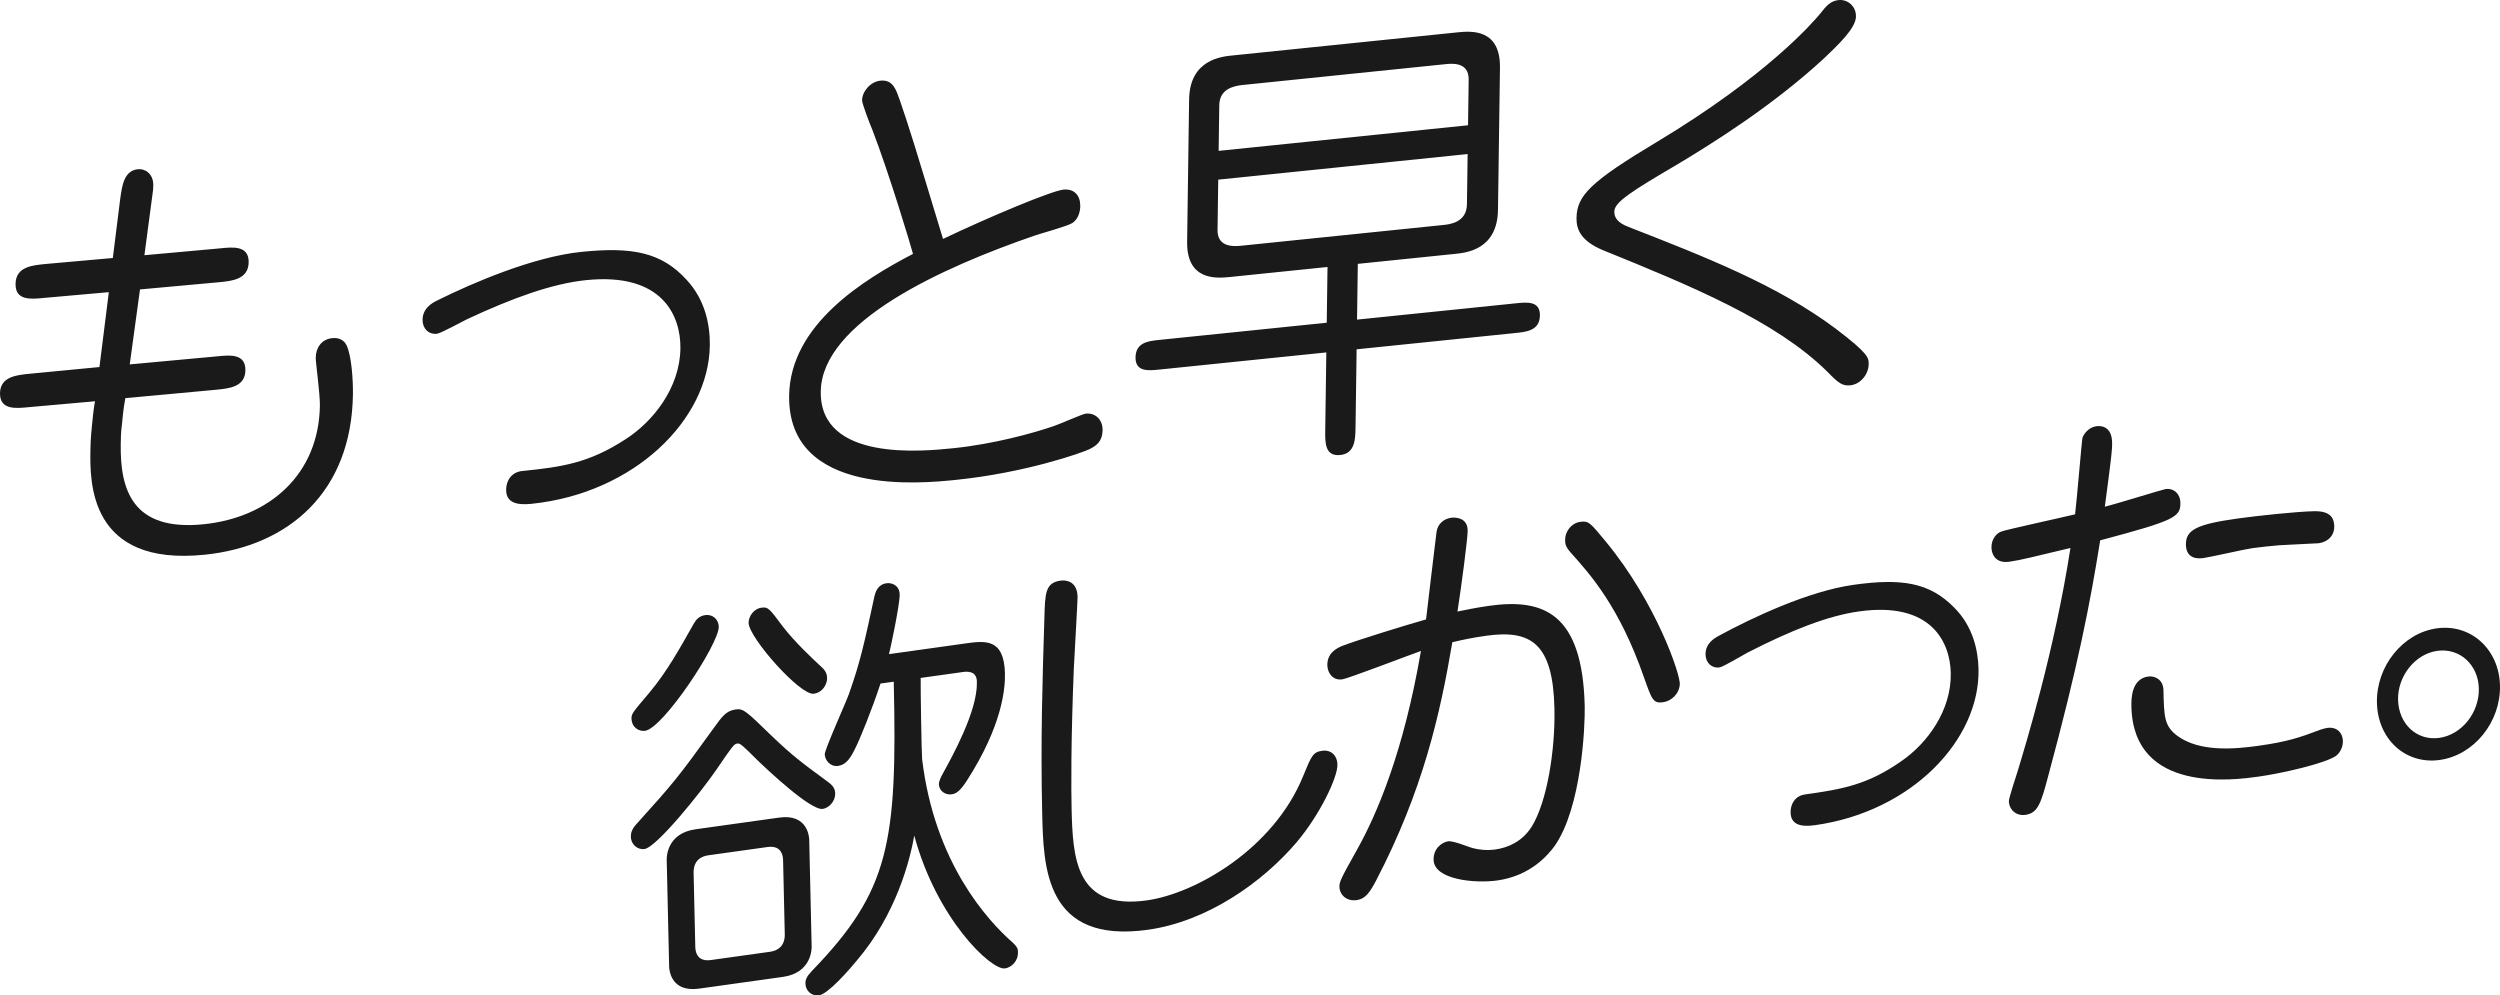 <svg viewBox="0 0 875.417 348.564" xmlns="http://www.w3.org/2000/svg"><g fill="#1a1a1a"><path d="M42.094 69.63c.682-4.863 1.366-9.886 6.286-10.391 2.153-.221 5.354 1.367 5.294 5.687-.016 1.12-.02 1.44-.53 5.007L50.57 89.369l26.594-2.411c4.458-.458 9.994-1.026 9.912 4.894-.084 6.08-6.079 6.536-10.23 6.961l-27.824 2.537-3.589 26.25 30.591-2.821c4.458-.458 9.994-1.026 9.911 4.894-.083 5.919-5.923 6.359-10.228 6.801l-31.822 2.947c-.662 3.422-1.025 7.455-1.205 9.39-.336 2.112-.381 5.312-.401 6.751-.218 15.679 3.873 30.596 29.088 28.007 23.062-2.368 40.314-17.559 40.648-41.557.058-4.16-1.479-15.025-1.455-16.785.049-3.52 2.085-6.445 5.775-6.823 1.999-.206 3.987.389 5.032 2.519 1.789 3.811 2.283 12.387 2.217 17.187-.475 34.077-22.387 53.101-51.906 56.131-40.589 4.167-40.175-25.591-40.023-36.47.062-4.48.41-7.391.588-9.167.178-1.775.541-5.807 1.034-8.094l-23.211 2.063C5.607 143.03-.082 143.614 0 137.694c.082-5.919 6.076-6.375 10.381-6.817l24.444-2.35 3.282-26.218-22.596 2c-4.613.473-10.148 1.042-10.065-4.878.084-6.08 5.925-6.519 10.384-6.977l23.673-2.11 2.591-20.715zm198.34 28.365c6.656 7.145 8.22 16.091 8.125 22.97-.363 26.078-26.514 51.768-62.491 55.461-5.074.521-8.899-.364-8.835-5.004.044-3.2 1.928-6.109 5.618-6.488 13.837-1.42 23.22-2.703 36.08-11.052 9.604-6.098 19.133-17.94 19.327-31.859.158-11.359-6.23-26.679-32.982-23.933-11.838 1.215-25.571 6.14-41.797 13.716-1.701.813-9.126 4.931-10.51 5.073-2.921.3-5.041-1.879-4.999-4.919.053-3.84 2.997-5.74 5.161-6.76 12.522-6.238 33.682-15.28 50.44-17 17.834-1.831 28.094.151 36.864 9.795zm64.98-52.681c-.745-1.681-3.559-9.061-3.543-10.181.044-3.199 3.008-6.54 6.391-6.887 4.458-.458 5.484 3.112 6.814 6.81 3.54 10.34 4.715 14.214 15.136 48.611 16.229-7.737 38.003-16.842 42.154-17.269 3.844-.395 5.958 2.104 5.907 5.784-.022 1.6-.521 4.367-2.691 5.868-1.705 1.134-11.105 3.696-13.111 4.381-32.396 11.154-74.728 30.197-75.069 54.676-.343 24.638 35.788 20.929 46.55 19.824 13.991-1.437 27.861-5.257 35.112-7.758 2.623-.909 10.038-4.226 11.114-4.336 3.536-.363 5.957 2.264 5.908 5.784-.056 4-2.227 5.5-4.699 6.712-2.627 1.229-22.069 8.177-46.668 10.703-11.685 1.199-58.886 6.045-58.391-29.473.348-24.958 26.207-40.713 43.373-49.664-.729-2.801-8.358-28.218-14.285-43.585zm169.773 66.604 55.811-5.729c3.69-.379 8.303-.853 8.231 4.267-.074 5.28-4.687 5.753-8.376 6.132l-55.811 5.729-.381 27.357c-.056 4-.127 9.12-5.354 9.656-5.381.553-5.312-4.407-5.254-8.567l.381-27.357-58.578 6.013c-3.69.379-8.303.853-8.231-4.267.074-5.28 4.533-5.738 8.376-6.132l58.578-6.013.271-19.519-34.286 3.52c-4.766.489-15.062 1.227-14.873-12.372l.693-49.756c.196-14.079 11.417-15.071 15.261-15.466l78.873-8.097c4.766-.489 14.909-1.211 14.72 12.388l-.693 49.756c-.196 14.079-11.264 15.055-15.107 15.45l-33.979 3.488-.271 19.519zm-48.6-49.009-.245 17.599c-.078 5.6 4.677 5.91 8.06 5.563l71.031-7.292c2.153-.221 8.148-.837 8.238-7.236l.245-17.599zm87.469-19.044.223-15.999c.087-6.24-5.909-5.624-8.062-5.403l-71.031 7.292c-3.383.347-8.158 1.477-8.236 7.076l-.223 15.999zm56.212 35.607c26.57 10.373 51.918 20.232 72.431 35.54 11.698 8.864 11.678 10.303 11.647 12.543-.049 3.52-2.861 7.003-6.397 7.366-2.768.284-4.136-.693-8.071-4.763-18.022-17.8-47.789-30.082-78.627-42.572-7.632-3.211-9.265-7.197-9.209-11.197.109-7.839 4.628-12.617 28.47-26.887 38.087-22.921 54.003-41.329 56.657-44.478 2.345-2.957 3.75-4.699 6.671-4.999 3.075-.316 6.112 2.089 6.061 5.769-.058 4.16-6.435 10.086-11.103 14.559-18.042 16.71-39.569 30.104-51.491 37.238-15.789 9.289-21.983 13.12-22.03 16.48-.031 2.24 1.326 4.018 4.992 5.398zM270.017 257.487c7.291 7.041 11.287 9.98 19.131 15.727 1.923 1.404 3.257 2.434 3.305 4.557.069 3.032-2.356 5.196-4.387 5.48-4.207.588-19.377-13.715-22.948-17.17-5.361-5.333-5.955-5.859-6.97-5.717-1.161.163-1.724 1.001-7.358 9.242-4.929 7.229-20.777 27.087-25.129 27.696-2.176.304-4.687-1.321-4.756-4.354-.028-1.213.376-2.638 1.796-4.206 13.344-14.793 14.76-16.512 27.317-33.933 2.822-3.893 4.231-5.915 7.568-6.381 2.756-.385 3.651.554 12.431 9.06zm-44.133-1.584c-2.176.304-4.684-1.17-4.756-4.354-.038-1.667.673-2.375 6.2-8.928 6.235-7.411 10.847-15.812 15.603-24.234.839-1.486 1.976-2.71 4.007-2.994 2.756-.386 4.694 1.625 4.75 4.051.134 5.913-19.42 35.566-25.804 36.458zm46.97 30.388c9.865-1.379 10.483 6.595 10.511 7.807l.848 37.294c.017.758.065 9.268-10.09 10.688l-29.304 4.098c-9.865 1.379-10.479-6.443-10.511-7.807l-.848-37.294c-.018-.758-.065-9.268 10.09-10.688zm-24.876 13.212c-2.611.365-5.195 1.943-5.099 6.188l.586 25.772c.093 4.093 2.59 5.113 5.347 4.727l20.89-2.921c2.611-.365 5.195-1.943 5.099-6.188l-.586-25.772c-.093-4.093-2.59-5.113-5.347-4.727zm36.989-56.578c-4.787.669-22.713-19.636-22.83-24.791-.048-2.123 1.634-4.943 4.535-5.349 2.321-.325 2.773.373 7.426 6.565 4.051 5.365 10.742 11.577 13.715 14.355 1.783 1.576 1.966 3.223 1.71 4.78-.529 2.355-2.235 4.114-4.556 4.439zm23.35-3.569c-2.857 8.764-7.265 19.722-9.079 23.17-1.392 2.78-2.936 5.277-5.692 5.663-2.901.406-4.704-2.08-4.749-4.051-.038-1.667 7.168-17.58 8.401-20.946 4.104-11.523 5.548-18.417 8.972-34.257.266-1.102.922-4.234 4.259-4.701 1.886-.264 4.528.735 4.601 3.919.083 3.638-3.472 20.104-3.745 20.903l26.548-3.713c7.108-.994 13.782-1.927 14.064 10.504.117 5.154-.896 18.223-13.407 37.615-2.11 3.185-3.392 4.429-5.278 4.692-2.321.325-4.397-1.362-4.445-3.485-.027-1.213.95-3.022 1.23-3.518 3.354-6.096 12.305-22.101 12.074-32.258-.027-1.212-.096-4.245-4.884-3.575l-14.797 2.069c-.059 3.811.303 26.116.5 28.37 4.319 36.353 22.97 56.557 31.436 64.042 2.228 1.97 2.1 2.748 2.121 3.658.076 3.335-2.498 5.368-4.529 5.652-4.933.689-23.974-17.483-31.765-46.506-1.551 8.582-6.215 27.483-20.25 43.895-2.549 3.094-9.924 11.577-13.116 12.023-2.466.345-4.691-1.473-4.75-4.05-.035-1.516.522-2.658 2.37-4.589 27.016-27.96 29.839-44.627 28.553-101.175zm93.264 75.926c17.119-2.394 44.414-18.074 54.75-43.549 2.895-7.096 3.447-8.39 6.639-8.836 3.046-.426 5.274 1.543 5.35 4.879.1 4.396-6.149 17.589-14.37 27.255-11.765 13.812-31.099 27.618-51.989 30.54-35.978 5.031-36.588-21.802-37.022-40.904-.586-25.772.106-46.553.773-68.395.243-8.551.305-12.209 5.672-12.959 1.596-.223 5.82-.054 5.951 5.707.024 1.062-1.12 21.145-1.321 25.126-1.027 25.238-.931 42.258-.78 48.928.396 17.435 1.394 35.697 26.346 32.208z"/><path d="M481.789 308.476c-2.094 3.943-3.641 6.288-6.688 6.714-3.626.507-6.01-1.897-6.072-4.626-.042-1.819.515-2.961 6.249-13.192 6.712-12.041 16.118-33.583 22.289-69.426-4.332 1.519-25.395 9.635-27.571 9.939-3.482.487-5.15-2.474-5.205-4.899-.093-4.093 2.922-5.883 5.229-6.814 5.627-2.155 21.958-7.177 29.333-9.273.359-3.396 3.549-29.544 3.67-30.625.374-2.79 2.515-4.61 5.126-4.976 1.016-.142 5.668-.336 5.775 4.363.062 2.729-2.301 20.397-3.573 28.484 2.608-.517 6.228-1.328 11.161-2.018 18.859-2.637 32.654 2.429 33.399 35.176.159 6.973-1.086 35.435-10.53 48.922-2.117 2.882-8.204 10.425-20.1 12.088-7.834 1.096-22.126-.251-22.285-7.225-.093-4.093 3.061-6.207 5.092-6.491 1.886-.264 7.471 2.149 8.787 2.421 1.903.495 4.677.867 7.724.441 4.352-.609 9.398-2.683 12.77-8.021 5.333-8.654 8.271-26.708 7.936-41.413-.517-22.741-8.195-27.598-23.863-25.407-5.223.73-8.698 1.521-11.882 2.27-4.236 24.926-10.175 51.763-26.77 83.588zm100.596-62.583c-3.481.487-3.948-.816-6.749-8.79-8.562-24.505-18.567-35.729-25.585-43.568-1.941-2.162-1.965-3.224-1.989-4.285-.076-3.335 2.335-6.105 5.237-6.511 3.046-.426 3.499.271 9.035 6.949 17.66 21.408 26.242 46.822 25.879 50.067-.356 3.547-3.216 5.772-5.828 6.138zm101.934-33.114c6.552 6.536 8.344 14.955 8.493 21.473.562 24.711-23.314 49.95-57.261 54.698-4.787.669-8.442-.036-8.542-4.432-.069-3.033 1.613-5.854 5.095-6.34 13.057-1.826 21.899-3.366 33.789-11.721 8.884-6.109 17.499-17.655 17.199-30.845-.245-10.764-6.828-25.052-32.07-21.521-11.17 1.562-24.006 6.703-39.111 14.442-1.583.83-8.474 4.987-9.779 5.169-2.756.386-4.838-1.604-4.904-4.485-.083-3.639 2.639-5.54 4.653-6.582 11.644-6.343 31.371-15.642 47.184-17.853 16.828-2.354 26.613-.832 35.255 7.997zm32.891 58.971c-2.546 9.633-3.634 12.979-7.986 13.588-3.337.466-5.72-1.938-5.786-4.818-.021-.91 2.425-8.552 2.971-10.149 2.843-9.37 13.007-42.425 18.59-78.49-12.594 2.978-17.222 4.233-21.429 4.821-4.788.67-6.173-2.634-6.225-4.908-.072-3.185 1.921-5.136 3.365-5.642 1.73-.698 21.716-5.014 25.913-6.057.619-4.802 2.326-25.724 2.592-26.825.411-1.123 1.955-3.62 4.856-4.025 1.451-.203 5.381-.144 5.512 5.617.062 2.729-.183 4.74-2.543 22.56 3.33-.77 20.238-6.023 21.253-6.166 3.046-.426 5.136 1.867 5.198 4.596.117 5.154-1.458 6.288-28.076 13.355-3.565 22.399-7.871 44.293-18.207 82.543zm40.355-30.129c.217 9.551.286 12.583 4.876 16.047 7.844 5.747 20.043 4.649 28.312 3.493 10.445-1.46 14.632-2.959 21.703-5.621.867-.273 1.589-.526 2.459-.648 3.482-.487 5.426 1.827 5.488 4.555.055 2.426-1.212 4.276-2.355 5.197-3.724 2.65-18.78 6.124-27.194 7.301s-43.812 6.127-44.508-24.497c-.059-2.577-.076-9.723 5.872-10.555 2.176-.304 5.26.938 5.347 4.728zm54.28-51.391c-.29.041-11.484.541-13.665.694-3.05.275-6.245.57-9.437 1.016-2.756.386-14.628 3.11-17.094 3.455-1.16.162-6.093.852-6.217-4.606-.121-5.306 3.91-7.238 18.127-9.226 6.964-.974 20.756-2.447 27.011-2.561 3.347-.012 5.986.835 6.635 3.787.815 3.84-1.299 6.873-5.361 7.441zm63.565 49.815c.29 12.734-9.051 24.382-21.092 26.066-11.896 1.664-21.702-7.154-21.995-20.04-.29-12.735 9.051-24.383 20.947-26.047 12.041-1.684 21.854 7.438 22.14 20.021zm-35.688 4.991c.193 8.489 6.586 14.439 14.42 13.343 7.979-1.116 14.058-8.962 13.869-17.3-.186-8.187-6.583-14.288-14.562-13.172-7.834 1.096-13.914 8.942-13.728 17.129z"/></g></svg>